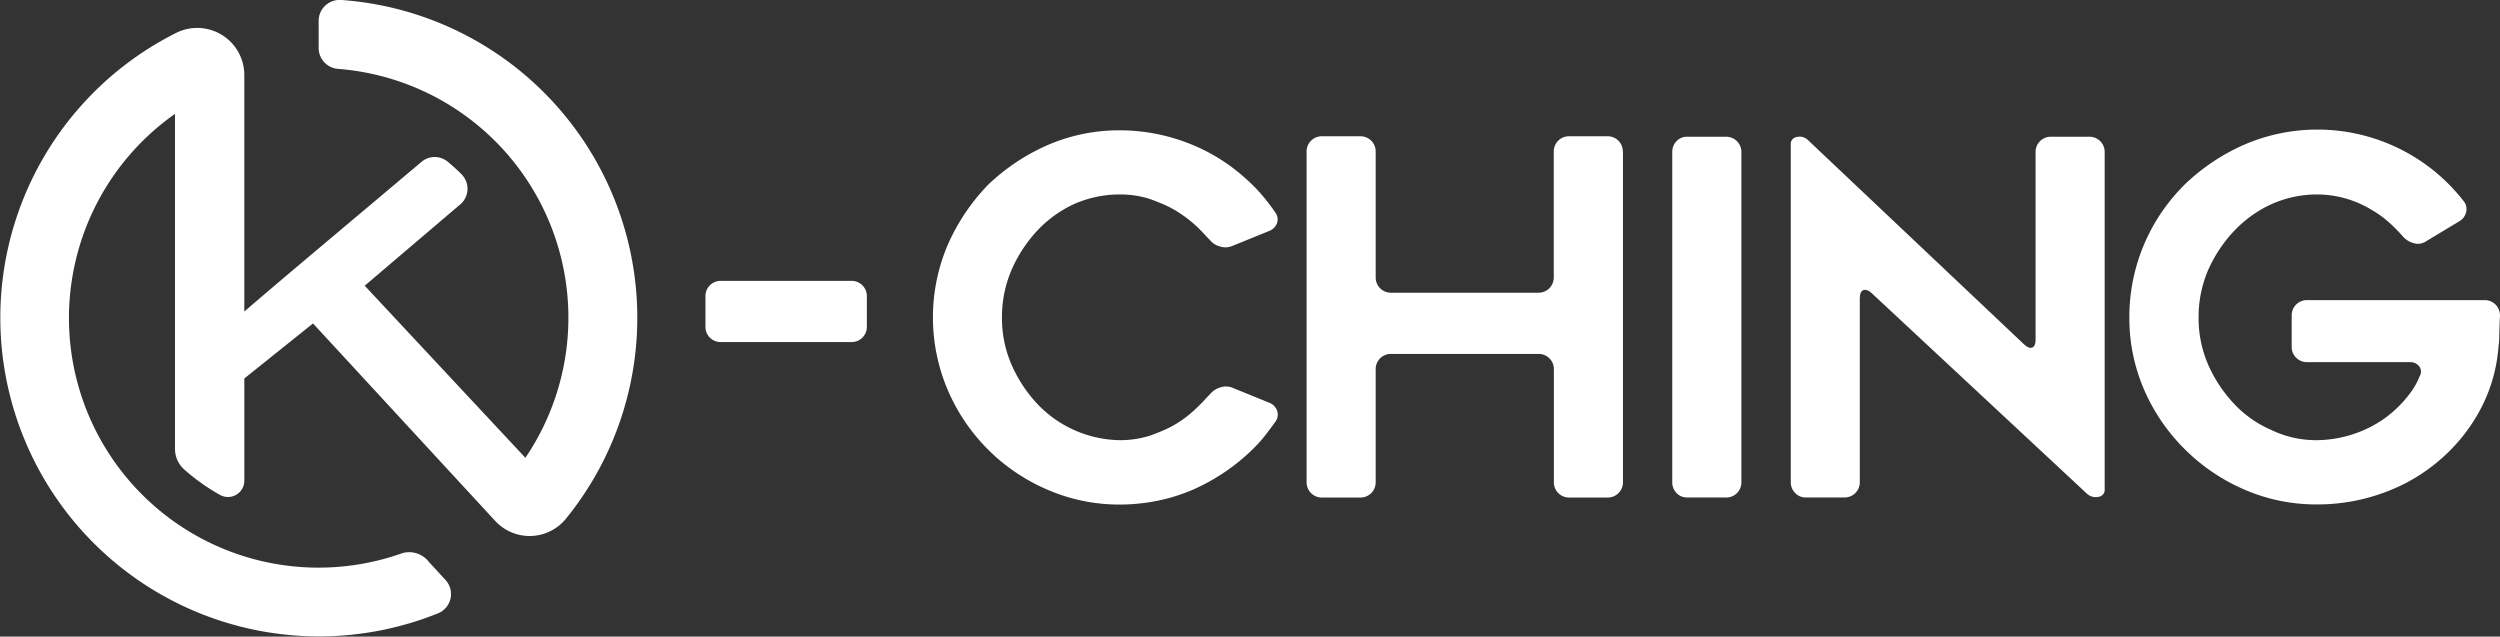 <svg xmlns="http://www.w3.org/2000/svg" xmlns:xlink="http://www.w3.org/1999/xlink" width="117.812" height="30" viewBox="0 0 117.812 30">
  <rect x="0" y="0" width="117.812" height="30" fill="#333333" stroke="none"/>
  <defs>
    <clipPath id="clip-path">
      <rect id="Rectangle_2" data-name="Rectangle 2" width="117.812" height="30" fill="#fff"/>
    </clipPath>
  </defs>
  <g id="Group_2" data-name="Group 2" clip-path="url(#clip-path)">
    <path id="Path_1" data-name="Path 1" d="M40.129,16.121H33.965a.714.714,0,0,1-.721-.721V13.958a.715.715,0,0,1,.721-.721h6.164a.715.715,0,0,1,.721.721V15.4a.715.715,0,0,1-.721.721m19.979,3.745q-.233.326-.477.64a6.384,6.384,0,0,1-.524.593,9.521,9.521,0,0,1-2.837,1.954,8.62,8.62,0,0,1-1.116.4,8.94,8.94,0,0,1-2.373.325,8.481,8.481,0,0,1-3.419-.7,8.923,8.923,0,0,1-4.7-4.7,8.724,8.724,0,0,1,0-6.838,9.636,9.636,0,0,1,1.884-2.814,9.63,9.63,0,0,1,2.814-1.884,8.481,8.481,0,0,1,3.419-.7,8.932,8.932,0,0,1,2.373.326,8.821,8.821,0,0,1,2.14.907,8.561,8.561,0,0,1,.965.663,10.125,10.125,0,0,1,.849.756,8.981,8.981,0,0,1,1,1.233.538.538,0,0,1,.07.5.632.632,0,0,1-.372.36l-1.721.7a.832.832,0,0,1-.57.035.912.912,0,0,1-.5-.314q-.117-.116-.233-.244t-.233-.244a5.891,5.891,0,0,0-.523-.465,6.245,6.245,0,0,0-.57-.4,4.842,4.842,0,0,0-.628-.326q-.326-.139-.651-.256a4.682,4.682,0,0,0-1.4-.209,5.328,5.328,0,0,0-2.186.465,5.584,5.584,0,0,0-1.744,1.279,6.545,6.545,0,0,0-1.186,1.837,5.623,5.623,0,0,0-.442,2.21,5.514,5.514,0,0,0,.442,2.21A6.537,6.537,0,0,0,48.851,19a5.467,5.467,0,0,0,3.93,1.744,4.682,4.682,0,0,0,1.4-.209q.326-.116.651-.256a4.81,4.81,0,0,0,.628-.326,5.028,5.028,0,0,0,.57-.407q.267-.221.523-.477.116-.116.233-.244t.233-.244a.976.976,0,0,1,.5-.326.8.8,0,0,1,.57.023l1.721.7a.631.631,0,0,1,.372.372.558.558,0,0,1-.07.512M76.482,7.143V22.726a.715.715,0,0,1-.721.721H73.947a.714.714,0,0,1-.721-.721V17.4a.715.715,0,0,0-.721-.721H65.55a.714.714,0,0,0-.721.721v5.326a.715.715,0,0,1-.721.721H62.294a.715.715,0,0,1-.721-.721V7.143a.715.715,0,0,1,.721-.721h1.814a.715.715,0,0,1,.721.721v5.931a.715.715,0,0,0,.721.721H72.5a.715.715,0,0,0,.721-.721V7.143a.715.715,0,0,1,.721-.721h1.814a.715.715,0,0,1,.721.721m4.861,16.3H79.505a.658.658,0,0,1-.5-.209.717.717,0,0,1-.2-.512V7.166a.718.718,0,0,1,.2-.512.659.659,0,0,1,.5-.209h1.837a.715.715,0,0,1,.721.721v15.56a.715.715,0,0,1-.721.721m6.3-9.4v8.676a.715.715,0,0,1-.721.721H85.087a.669.669,0,0,1-.488-.209.7.7,0,0,1-.209-.512V6.817a.33.33,0,0,1,.291-.361.552.552,0,0,1,.5.128l10.21,9.652q.232.209.384.14T95.926,16V7.166a.714.714,0,0,1,.721-.721h1.814a.714.714,0,0,1,.721.721V23.052a.33.33,0,0,1-.291.361.61.61,0,0,1-.524-.128L88.181,13.795q-.233-.186-.384-.116t-.151.372m30.166.814q-.024.465-.035.93a3.444,3.444,0,0,1-.035.535,7.482,7.482,0,0,1-.861,2.977A8.228,8.228,0,0,1,115,21.656a8.365,8.365,0,0,1-2.652,1.558,9.059,9.059,0,0,1-3.163.558,8.482,8.482,0,0,1-3.419-.7,9.028,9.028,0,0,1-2.814-1.907,8.937,8.937,0,0,1-1.907-2.791,8.481,8.481,0,0,1-.7-3.419A8.771,8.771,0,0,1,101.868,10a9.092,9.092,0,0,1,1.082-1.3,9.624,9.624,0,0,1,2.814-1.884,8.727,8.727,0,0,1,10.327,2.652.593.593,0,0,1,.128.512.671.671,0,0,1-.314.442l-1.581.953a.683.683,0,0,1-.547.093,1.034,1.034,0,0,1-.5-.279,8.5,8.5,0,0,0-.686-.7,4.762,4.762,0,0,0-.8-.581,4.963,4.963,0,0,0-2.6-.744,5.275,5.275,0,0,0-2.163.465,5.641,5.641,0,0,0-1.768,1.279,6.511,6.511,0,0,0-1.21,1.837,5.623,5.623,0,0,0-.442,2.21,5.514,5.514,0,0,0,.442,2.21A6.507,6.507,0,0,0,105.252,19a5.22,5.22,0,0,0,1.768,1.256,4.859,4.859,0,0,0,2.163.488,5.647,5.647,0,0,0,3.186-1.023,5.615,5.615,0,0,0,1.186-1.163,3.335,3.335,0,0,0,.465-.814.424.424,0,0,0-.012-.477.536.536,0,0,0-.454-.2h-4.838a.715.715,0,0,1-.721-.721V14.865a.715.715,0,0,1,.721-.721h8.373a.714.714,0,0,1,.721.721M18.928,26.08A11.762,11.762,0,0,1,8.247,5.367V21.153a1.3,1.3,0,0,0,.435.973,9.587,9.587,0,0,0,1.681,1.195.77.77,0,0,0,1.151-.667V17.836l3.237-2.593,8.579,9.3a2.207,2.207,0,0,0,3.327-.082A15.014,15.014,0,0,0,16.081,0a.986.986,0,0,0-1.064.978v1.29a.988.988,0,0,0,.923.98,11.762,11.762,0,0,1,8.819,18.327l-7.572-8.11,4.49-3.821a.969.969,0,0,0,.062-1.441q-.3-.3-.636-.577a.961.961,0,0,0-1.237,0c-3.023,2.553-6.1,5.118-8.353,7.055V3.532a2.219,2.219,0,0,0-3.22-1.976A15.016,15.016,0,0,0,20.651,28.9a.98.98,0,0,0,.34-1.572l-.776-.843a1.174,1.174,0,0,0-1.286-.408" transform="translate(0 -0.001)" fill="#fff"/>
  </g>
</svg>
